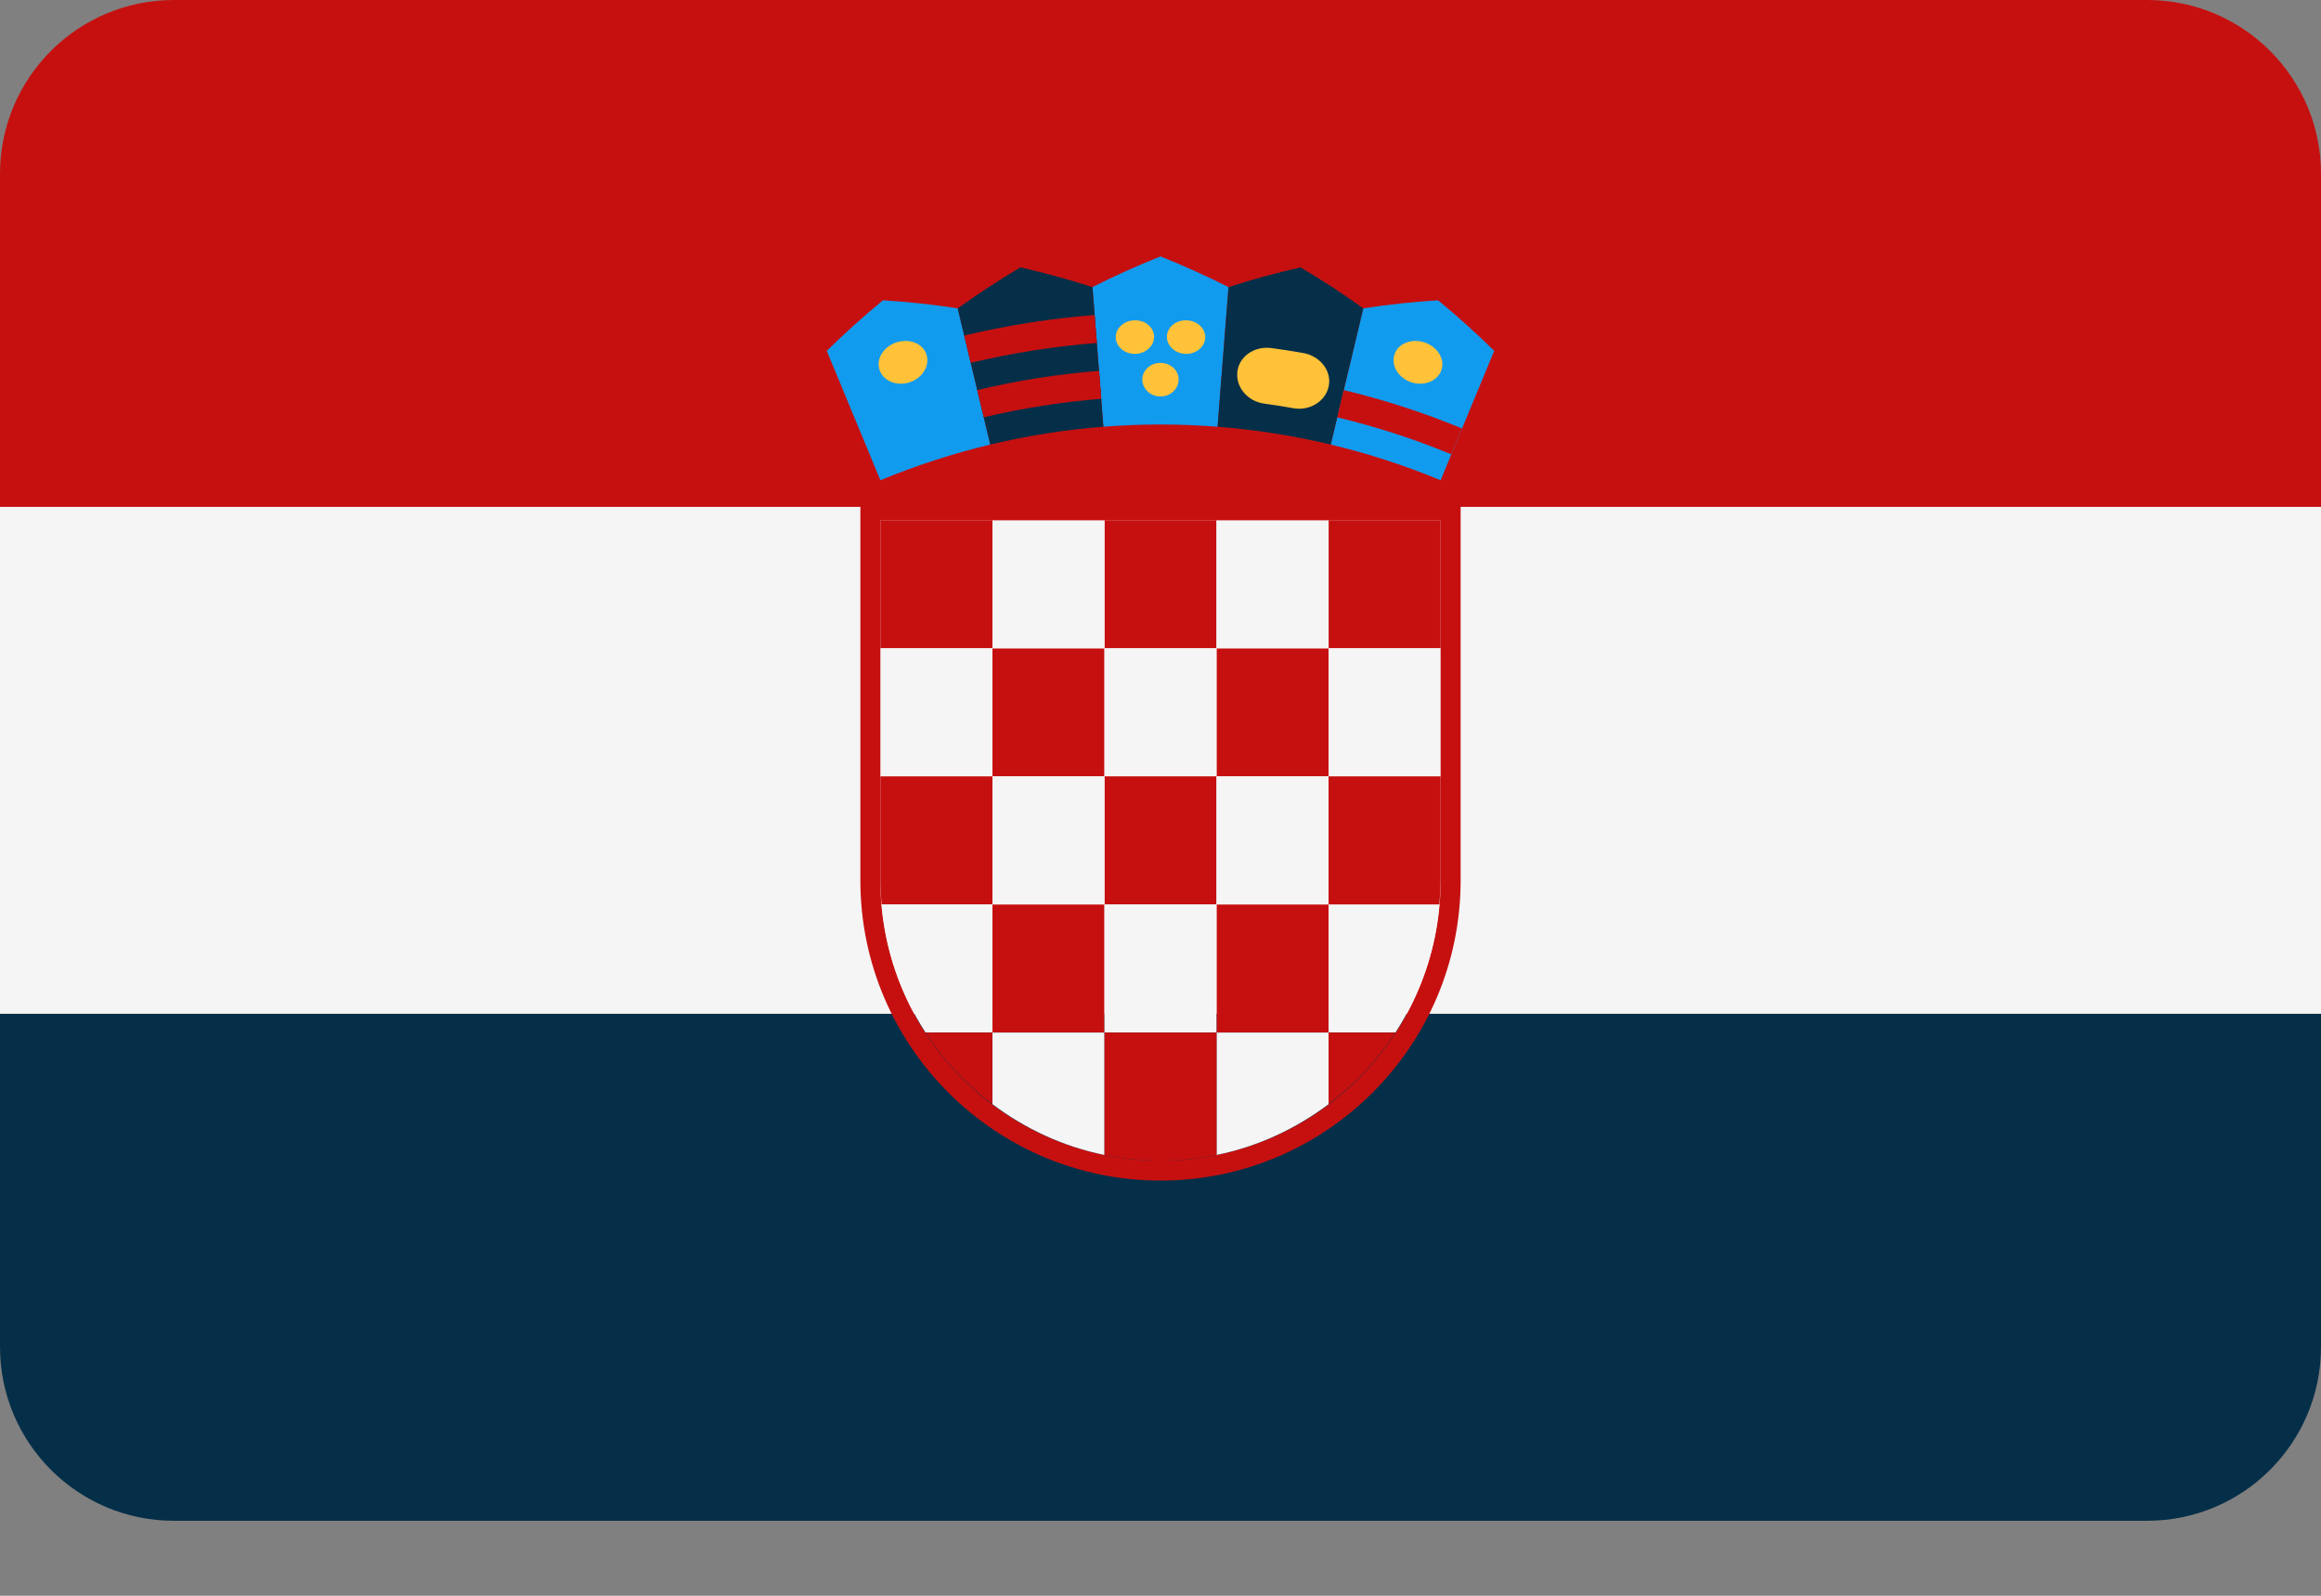 <?xml version="1.0" encoding="utf-8" ?>
<svg xmlns="http://www.w3.org/2000/svg" xmlns:xlink="http://www.w3.org/1999/xlink" width="32" height="22">
	<rect width="100%" height="100%" fill="#808080" stroke="none"/>
	<path fill="#052F48" transform="translate(0 13.977)" d="M0 4.592C0 5.915 1.073 6.989 2.397 6.989L29.604 6.989C30.926 6.989 31.999 5.917 32 4.594L32 0L0 0L0 4.592Z"/>
	<path fill="#C61010" d="M29.604 0L2.397 0C1.073 0 0 1.073 0 2.397L0 6.989L32 6.989L32 2.394C31.999 1.072 30.926 0 29.604 0Z"/>
	<path fill="#F5F5F5" transform="translate(0 6.988)" d="M0 0L32 0L32 6.988L0 6.988L0 0Z"/>
	<path fill="#C61010" transform="translate(12.138 7.172)" d="M0 0L1.545 0L1.545 1.766L0 1.766L0 0Z"/>
	<path fill="#C61010" transform="translate(15.227 7.172)" d="M0 0L1.545 0L1.545 1.766L0 1.766L0 0Z"/>
	<path fill="#C61010" transform="translate(13.683 8.938)" d="M0 0L1.545 0L1.545 1.766L0 1.766L0 0Z"/>
	<path fill="#C61010" transform="translate(18.317 7.172)" d="M0 0L1.545 0L1.545 1.766L0 1.766L0 0Z"/>
	<path fill="#C61010" transform="translate(16.773 8.938)" d="M0 0L1.545 0L1.545 1.766L0 1.766L0 0Z"/>
	<path fill="#F5F5F5" transform="translate(13.683 7.172)" d="M0 0L1.545 0L1.545 1.766L0 1.766L0 0Z"/>
	<path fill="#F5F5F5" transform="translate(16.773 7.172)" d="M0 0L1.545 0L1.545 1.766L0 1.766L0 0Z"/>
	<path fill="#F5F5F5" transform="translate(12.138 8.938)" d="M0 0L1.545 0L1.545 1.766L0 1.766L0 0Z"/>
	<path fill="#F5F5F5" transform="translate(15.227 8.938)" d="M0 0L1.545 0L1.545 1.766L0 1.766L0 0Z"/>
	<path fill="#F5F5F5" transform="translate(18.317 8.938)" d="M0 0L1.545 0L1.545 1.766L0 1.766L0 0Z"/>
	<path fill="#C61010" transform="translate(15.227 10.703)" d="M0 0L1.545 0L1.545 1.766L0 1.766L0 0Z"/>
	<path fill="#C61010" transform="translate(13.683 12.469)" d="M0 0L1.545 0L1.545 1.766L0 1.766L0 0Z"/>
	<path fill="#C61010" transform="translate(16.773 12.469)" d="M0 0L1.545 0L1.545 1.766L0 1.766L0 0Z"/>
	<path fill="#F5F5F5" transform="translate(13.683 10.703)" d="M0 0L1.545 0L1.545 1.766L0 1.766L0 0Z"/>
	<path fill="#F5F5F5" transform="translate(16.773 10.703)" d="M0 0L1.545 0L1.545 1.766L0 1.766L0 0Z"/>
	<path fill="#F5F5F5" transform="translate(15.227 12.469)" d="M0 0L1.545 0L1.545 1.766L0 1.766L0 0Z"/>
	<path fill="#C61010" transform="translate(11.862 6.897)" d="M8 0.276L8 5.241C8 7.374 6.271 9.104 4.138 9.104C2.005 9.104 0.276 7.374 0.276 5.241L0.276 0.276L8 0.276M8.276 0L8 0L0.276 0L0 0L0 0.276L0 5.241C0 7.523 1.856 9.379 4.138 9.379C6.42 9.379 8.276 7.523 8.276 5.241L8.276 0.276L8.276 0L8.276 0Z"/>
	<path fill="#C61010" transform="translate(12.138 10.703)" d="M1.545 1.766L1.545 0L0 0L0 1.435C0 1.546 0.007 1.656 0.017 1.766L1.545 1.766L1.545 1.766Z"/>
	<path fill="#F5F5F5" transform="translate(18.317 12.469)" d="M1.528 0L0 0L0 1.765L0.923 1.765C1.258 1.249 1.473 0.648 1.528 0Z"/>
	<path fill="#F5F5F5" transform="translate(12.155 12.469)" d="M0.605 1.765L1.528 1.765L1.528 0L0 0C0.055 0.647 0.27 1.249 0.605 1.765Z"/>
	<path fill="#C61010" transform="translate(18.317 10.703)" d="M0 1.766L1.528 1.766C1.537 1.656 1.545 1.546 1.545 1.435L1.545 0L0 0L0 1.766Z"/>
	<path fill="#C61010" transform="translate(12.759 14.235)" d="M0.923 0.988L0.923 0L0 0C0.247 0.382 0.561 0.715 0.923 0.988Z"/>
	<path fill="#C61010" transform="translate(18.317 14.235)" d="M0.923 0L0 0L0 0.988C0.363 0.715 0.676 0.382 0.923 0Z"/>
	<path fill="#F5F5F5" transform="translate(13.683 14.235)" d="M0 0.988C0.45 1.326 0.973 1.572 1.545 1.688L1.545 0L0 0L0 0.988L0 0.988Z"/>
	<path fill="#F5F5F5" transform="translate(16.772 14.235)" d="M0 1.688C0.572 1.572 1.095 1.326 1.545 0.988L1.545 0L0 0L0 1.688Z"/>
	<path fill="#C61010" transform="translate(15.228 14.235)" d="M1.545 0L0 0L0 1.688C0.25 1.739 0.508 1.766 0.772 1.766C1.037 1.766 1.295 1.739 1.545 1.688L1.545 0L1.545 0Z"/>
	<path fill="#119BEE" transform="translate(11.399 4.14)" d="M1.805 0.111C1.469 0.059 1.125 0.022 0.775 0C0.504 0.223 0.245 0.456 0 0.697C0.246 1.292 0.493 1.886 0.739 2.481C1.234 2.276 1.74 2.112 2.254 1.989C2.105 1.363 1.955 0.737 1.805 0.111Z"/>
	<path fill="#119BEE" transform="translate(15.062 3.535)" d="M1.875 0.423C1.573 0.27 1.261 0.129 0.938 0C0.615 0.129 0.302 0.27 0 0.423C0.05 1.065 0.1 1.706 0.151 2.348C0.674 2.307 1.201 2.307 1.725 2.348C1.775 1.706 1.825 1.065 1.875 0.423Z"/>
	<path fill="#119BEE" transform="translate(18.347 4.14)" d="M2.254 0.697C2.009 0.456 1.751 0.223 1.48 0C1.129 0.022 0.785 0.059 0.449 0.111C0.299 0.737 0.15 1.363 0 1.989C0.514 2.112 1.021 2.276 1.515 2.481C1.762 1.886 2.008 1.292 2.254 0.697Z"/>
	<path fill="#052F48" transform="translate(13.204 3.686)" d="M1.858 0.272C1.536 0.168 1.204 0.077 0.864 0C0.565 0.178 0.276 0.366 0 0.565C0.15 1.191 0.299 1.817 0.449 2.443C0.963 2.32 1.485 2.238 2.008 2.197C1.958 1.555 1.908 0.913 1.858 0.272Z"/>
	<path fill="#052F48" transform="translate(16.787 3.686)" d="M2.009 0.565C1.732 0.366 1.444 0.177 1.144 0C0.804 0.077 0.473 0.168 0.151 0.272C0.1 0.913 0.05 1.555 0 2.197C0.524 2.238 1.045 2.32 1.56 2.443C1.709 1.817 1.859 1.191 2.009 0.565Z"/>
	<path fill="#C61010" transform="translate(13.294 4.343)" d="M1.828 0.385C1.244 0.431 0.663 0.522 0.09 0.659C0.06 0.534 0.03 0.409 0 0.283C0.593 0.142 1.194 0.047 1.798 0C1.808 0.128 1.818 0.257 1.828 0.385Z"/>
	<path fill="#C61010" transform="translate(13.474 5.113)" d="M1.709 0.385C1.165 0.428 0.624 0.513 0.09 0.64C0.06 0.515 0.03 0.39 0 0.265C0.553 0.132 1.115 0.044 1.679 0C1.689 0.128 1.699 0.257 1.709 0.385Z"/>
	<path fill="#FFC239" transform="translate(17.057 4.794)" d="M0.776 0.834C0.641 0.81 0.506 0.788 0.371 0.77C0.148 0.739 -0.018 0.55 0.002 0.338L0.002 0.338C0.021 0.125 0.234 -0.029 0.476 0.005C0.621 0.025 0.766 0.047 0.911 0.073C1.152 0.116 1.308 0.328 1.261 0.536L1.261 0.536C1.214 0.744 0.997 0.873 0.776 0.834Z"/>
	<path fill="#C61010" transform="translate(18.436 5.378)" d="M1.573 0.886C1.06 0.673 0.534 0.503 0 0.376C0.03 0.25 0.06 0.125 0.09 0C0.643 0.132 1.189 0.309 1.721 0.529C1.672 0.648 1.623 0.767 1.573 0.886Z"/>
	<path fill="#FFC239" transform="translate(19.213 4.7)" d="M0.659 0.405C0.604 0.556 0.42 0.627 0.246 0.571C0.072 0.514 -0.034 0.349 0.01 0.195C0.054 0.041 0.24 -0.04 0.425 0.02C0.609 0.08 0.713 0.255 0.659 0.405Z"/>
	<path fill="#FFC239" transform="translate(12.113 4.7)" d="M0.663 0.195C0.707 0.349 0.601 0.514 0.427 0.571C0.253 0.627 0.069 0.555 0.015 0.405C-0.04 0.255 0.064 0.079 0.248 0.02C0.433 -0.04 0.619 0.041 0.663 0.195Z"/>
	<path fill="#FFC239" transform="translate(15.383 4.416)" d="M0.529 0.226C0.529 0.354 0.414 0.458 0.272 0.463C0.129 0.467 0.008 0.37 0 0.243C-0.007 0.115 0.108 0.005 0.257 0C0.407 -0.005 0.528 0.098 0.529 0.226Z"/>
	<path fill="#FFC239" transform="translate(16.088 4.416)" d="M0.529 0.243C0.521 0.371 0.399 0.467 0.257 0.463C0.115 0.458 -0 0.354 0 0.226C0.001 0.099 0.122 -0.005 0.272 0C0.421 0.005 0.536 0.115 0.529 0.243Z"/>
	<path fill="#FFC239" transform="translate(15.749 5.003)" d="M0.501 0.234C0.498 0.362 0.385 0.463 0.251 0.463C0.116 0.463 0.004 0.362 7.9802536e-05 0.234C-0.003 0.107 0.109 -0 0.251 0C0.393 -0 0.505 0.107 0.501 0.234Z"/>
</svg>
